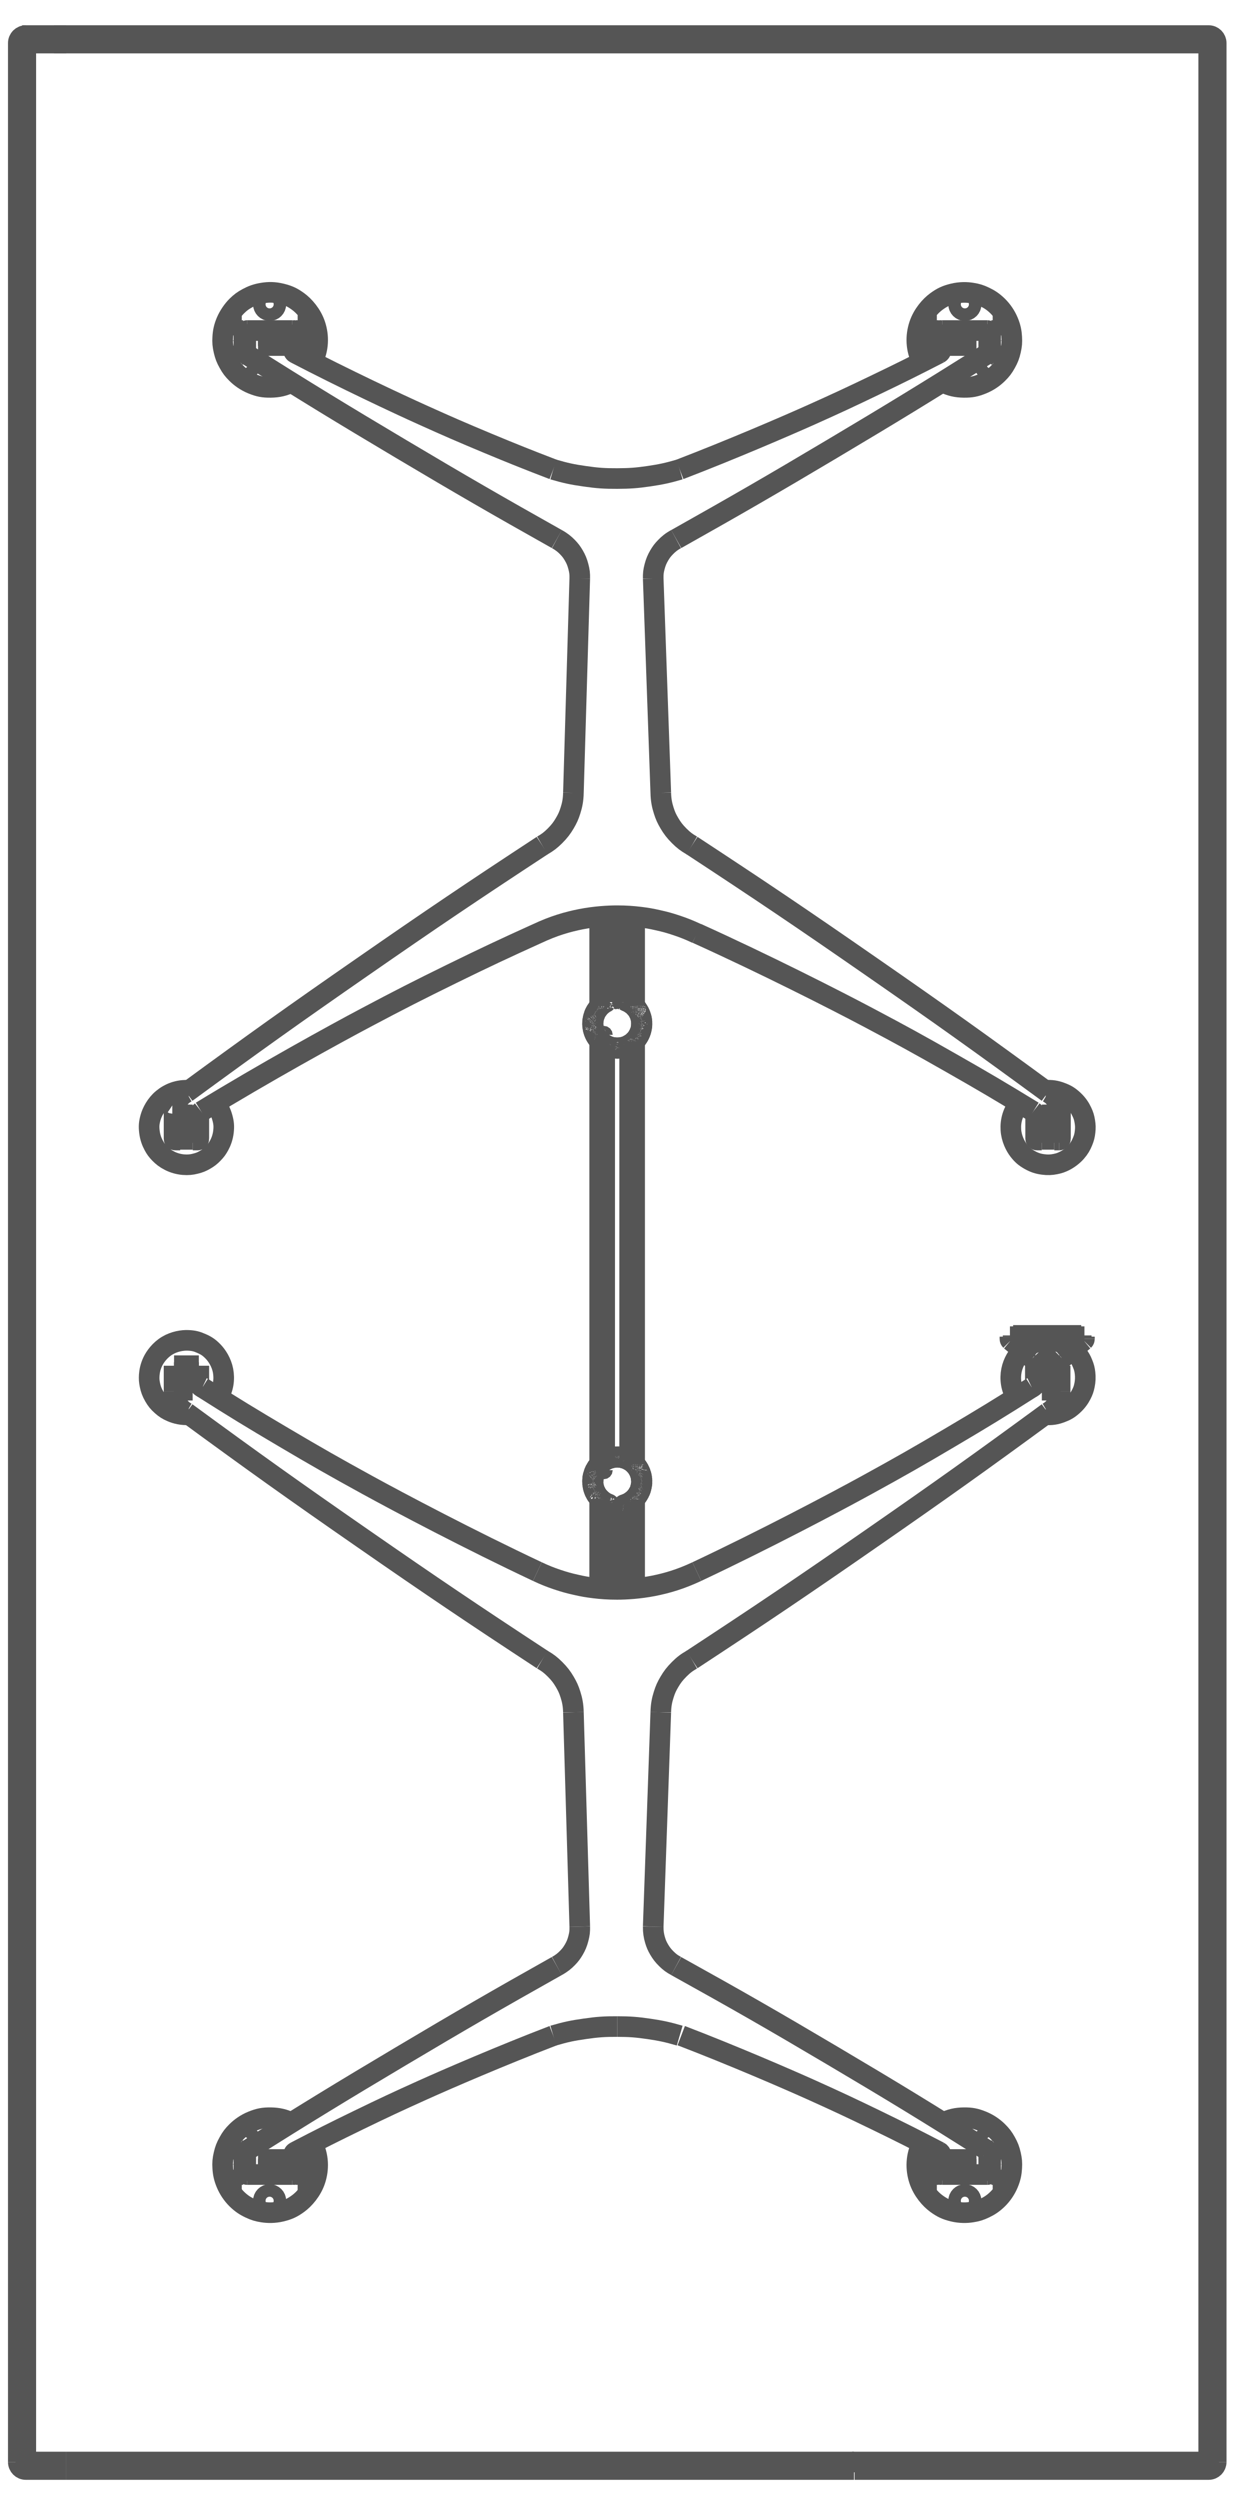 <?xml version="1.0" encoding="UTF-8" standalone="no"?>
<svg width="48px" height="97px" viewBox="0 0 48 97" version="1.1" xmlns="http://www.w3.org/2000/svg" xmlns:xlink="http://www.w3.org/1999/xlink" xmlns:sketch="http://www.bohemiancoding.com/sketch/ns">
    <!-- Generator: Sketch 3.3.3 (12081) - http://www.bohemiancoding.com/sketch -->
    <title>Imported Layers</title>
    <desc>Created with Sketch.</desc>
    <defs></defs>
    <g id="Page-1" stroke="none" stroke-width="1" fill="none" fill-rule="evenodd" sketch:type="MSPage">
        <g id="Imported-Layers" sketch:type="MSLayerGroup" transform="translate(24.21, 48.5) rotate(-90) translate(-24.21, -48.5) translate(-23.29, 25)" stroke="#555555" stroke-width="0.8">
            <path d="M43.265,39.415 L43.265,40.435 C43.265,40.463 43.273,40.482 43.294,40.503 M43.265,39.415 C43.265,39.386 43.273,39.367 43.294,39.347 M43.989,41.342 C44.009,41.362 44.028,41.37 44.057,41.37 M43.265,39.465 L43.265,39.415 M44.187,39.991 L44.187,41.246 M43.989,41.342 L43.294,40.503 M44.138,38.479 L44.057,38.479 M43.989,38.507 L43.294,39.347 M43.989,38.507 C44.009,38.487 44.028,38.479 44.057,38.479 M44.187,38.602 L44.187,39.991 M44.138,41.37 L44.138,38.479 M94.329,0 L0.475,0 M94.62,0.291 L0.184,0.291 M21.249,24.637 L29.566,24.931 M21.249,21.787 L29.566,21.54 M94.62,46.192 L0.184,46.192 M94.329,46.483 L0.475,46.483 M59.786,26.329 C58.597,28.959 57.209,31.689 56.533,32.964 C55.858,34.24 55.469,34.949 54.754,36.202 C54.04,37.457 53.629,38.153 52.875,39.384 M59.786,20.153 C59.191,18.839 58.847,18.107 58.212,16.811 C57.576,15.515 57.209,14.794 56.533,13.519 C55.858,12.243 54.381,9.561 52.875,7.098 M63.195,20.334 C61.393,17.588 60.365,16.063 58.492,13.365 C56.621,10.668 55.553,9.17 53.612,6.521 M82.226,8.896 C80.773,11.204 79.976,12.508 78.581,14.852 C77.186,17.196 76.422,18.518 75.085,20.896 M82.226,37.531 C80.773,35.222 79.976,33.918 78.581,31.575 C77.186,29.231 76.422,27.908 75.085,25.531 M82.293,10.755 C81.303,12.657 80.338,14.715 79.898,15.693 C79.457,16.67 79.218,17.221 78.805,18.21 C78.393,19.2 78.17,19.757 77.786,20.758 M41.192,6.521 C39.251,9.17 38.183,10.668 36.312,13.365 C34.439,16.063 33.411,17.588 31.609,20.334 M42.166,7.142 C41.389,8.366 40.966,9.059 40.229,10.307 C39.491,11.555 39.09,12.26 38.392,13.53 C37.694,14.801 36.258,17.519 35.023,20.143 M12.511,10.755 C13.006,11.705 13.275,12.242 13.744,13.207 C14.212,14.171 14.466,14.715 14.907,15.693 C15.347,16.67 16.25,18.757 17.018,20.758 M12.511,35.728 C13.006,34.776 13.275,34.241 13.744,33.276 C14.212,32.311 14.466,31.768 14.907,30.79 C15.347,29.812 16.25,27.726 17.018,25.724 M12.578,8.896 C14.031,11.204 14.828,12.508 16.223,14.852 C17.618,17.196 18.382,18.518 19.719,20.896 M57.605,22.933 C58.721,22.901 59.346,22.886 60.462,22.865 M59.781,26.328 C59.918,26.035 59.995,25.842 60.091,25.558 C60.186,25.275 60.237,25.088 60.296,24.82 C60.357,24.552 60.383,24.4 60.417,24.128 C60.45,23.855 60.471,23.585 60.471,23.236 C60.471,22.886 60.441,22.377 60.337,21.838 C60.231,21.301 60.077,20.773 59.781,20.143 M57.599,23.549 C58.717,23.58 59.343,23.596 60.462,23.617 M60.439,23.916 L56.972,23.916 M60.455,23.722 L57.118,23.722 M60.456,22.754 L57.115,22.754 M60.44,22.56 L56.965,22.56 M53.612,39.95 C55.553,37.301 56.621,35.803 58.492,33.105 C60.365,30.407 61.393,28.882 63.195,26.137 M77.786,25.666 C78.558,27.677 79.463,29.775 79.903,30.758 C80.343,31.74 80.598,32.288 81.065,33.259 C81.531,34.23 81.8,34.77 82.293,35.728 M42.027,40.427 C41.832,40.427 41.715,40.396 41.546,40.3 C41.378,40.203 41.29,40.117 41.192,39.95 M55.448,23.722 L39.353,23.722 M55.602,22.56 L39.191,22.56 M55.453,22.754 L39.338,22.754 M55.448,23.722 L39.734,23.722 M55.596,23.916 L39.191,23.916 M41.11,39.85 C41.091,40.088 41.122,40.26 41.194,40.457 C41.267,40.654 41.331,40.762 41.47,40.918 C41.61,41.075 41.762,41.179 41.896,41.247 C42.03,41.315 42.112,41.344 42.26,41.374 C42.407,41.405 42.571,41.411 42.721,41.394 C42.87,41.377 42.954,41.355 43.093,41.298 C43.233,41.242 43.308,41.199 43.429,41.108 C43.548,41.017 43.694,40.862 43.788,40.708 C43.881,40.554 43.927,40.426 43.961,40.281 C43.994,40.134 44.003,40.047 43.996,39.897 C43.99,39.747 43.958,39.565 43.873,39.373 C43.788,39.181 43.717,39.078 43.568,38.931 C43.419,38.783 43.149,38.601 42.828,38.539 C42.506,38.476 42.139,38.513 41.788,38.731" id="Stroke-1" sketch:type="MSShapeGroup"></path>
            <path d="M42.166,39.328 C41.389,38.105 40.966,37.412 40.229,36.164 C39.491,34.916 39.09,34.211 38.392,32.94 C37.694,31.67 36.258,28.951 35.023,26.328 M41.11,6.633 C41.09,6.364 41.152,6.119 41.224,5.953 C41.295,5.788 41.351,5.698 41.471,5.563 C41.591,5.429 41.673,5.362 41.829,5.272 C41.985,5.182 42.114,5.138 42.261,5.108 C42.408,5.078 42.496,5.072 42.646,5.081 C42.796,5.091 42.977,5.127 43.166,5.216 C43.357,5.306 43.62,5.497 43.789,5.778 C43.958,6.057 44.005,6.38 43.995,6.589 C43.986,6.8 43.957,6.921 43.871,7.113 C43.786,7.306 43.715,7.408 43.565,7.555 C43.415,7.703 43.144,7.883 42.823,7.944 C42.501,8.005 42.133,7.969 41.783,7.749 M41.192,6.521 C41.29,6.353 41.378,6.268 41.546,6.171 C41.715,6.075 41.832,6.044 42.027,6.044 M41.192,6.521 C41.29,6.353 41.378,6.268 41.546,6.171 C41.715,6.075 41.832,6.044 42.027,6.044 M94.329,44.622 L94.329,46.192 M94.62,44.622 L94.62,46.192 C94.62,46.352 94.49,46.483 94.329,46.483 M83.172,35.384 C83.172,35.396 83.162,35.4 83.152,35.406 C83.142,35.411 83.112,35.421 83.086,35.427 C83.059,35.432 82.878,35.453 82.751,35.452 C82.625,35.45 82.446,35.418 82.43,35.411 C82.413,35.405 82.391,35.392 82.4,35.377 M83.19,35.382 L83.409,34.967 M82.423,35.806 L83.127,35.806 M83.175,35.417 L83.175,35.725 M82.442,35.733 C82.404,35.733 82.377,35.718 82.358,35.686 M82.358,35.686 L82.159,35.408 M82.407,35.432 L82.407,35.716 M94.62,1.384 L94.62,44.765 M83.245,35.733 L82.442,35.733 M82.423,35.806 C82.363,35.806 82.32,35.78 82.293,35.728 M84.192,36.488 C84.326,36.488 84.434,36.597 84.434,36.731 C84.434,36.865 84.326,36.973 84.192,36.973 C84.058,36.973 83.95,36.865 83.95,36.731 C83.95,36.597 84.058,36.488 84.192,36.488 M84.192,36.585 C84.272,36.585 84.337,36.651 84.337,36.731 C84.337,36.811 84.272,36.876 84.192,36.876 C84.112,36.876 84.046,36.811 84.046,36.731 C84.046,36.651 84.112,36.585 84.192,36.585 M82.404,35.397 L82.174,34.982 M82.785,35.28 C82.843,35.28 82.914,35.294 82.935,35.301 C82.956,35.308 82.979,35.314 82.979,35.336 C82.979,35.358 82.95,35.366 82.926,35.373 C82.902,35.381 82.841,35.391 82.785,35.391 C82.73,35.391 82.657,35.379 82.636,35.371 C82.615,35.364 82.591,35.358 82.591,35.336 C82.591,35.314 82.615,35.308 82.636,35.301 C82.657,35.294 82.727,35.28 82.785,35.28 M83.409,35.643 L83.409,35 M83.175,35.806 L83.175,35.733 M94.329,1.384 L94.329,44.765 M83.175,35.733 L82.405,35.733 M83.127,35.806 C83.154,35.806 83.175,35.828 83.175,35.854 M82.405,35.806 L83.175,35.806 M82.405,35.733 L82.405,35.806 M83.245,35.733 L83.409,35.733 M82.362,37.776 C82.382,37.743 82.408,37.728 82.445,37.728 M81.861,37.486 C81.727,37.486 81.619,37.595 81.619,37.728 C81.619,37.862 81.727,37.971 81.861,37.971 C81.994,37.971 82.103,37.862 82.103,37.728 C82.103,37.595 81.994,37.486 81.861,37.486 M82.349,37.656 L83.127,37.656 M83.175,37.607 C83.175,37.634 83.154,37.656 83.127,37.656 M82.349,37.656 C82.294,37.656 82.255,37.634 82.226,37.586 M81.971,35.072 C82.464,34.818 82.967,34.822 83.386,34.959 C83.804,35.096 84.131,35.392 84.298,35.62 C84.465,35.848 84.536,36.002 84.604,36.276 C84.67,36.551 84.664,36.799 84.632,37 C84.6,37.2 84.566,37.312 84.479,37.495 C84.393,37.678 84.294,37.832 84.124,38.005 C83.953,38.178 83.747,38.316 83.523,38.41 C83.3,38.504 83.12,38.538 82.918,38.549 C82.716,38.561 82.598,38.551 82.401,38.506 C82.203,38.461 82.094,38.418 81.917,38.32 C81.739,38.221 81.646,38.15 81.503,38.006 C81.361,37.862 81.212,37.664 81.105,37.402 C80.999,37.14 80.967,36.973 80.97,36.691 C80.974,36.408 81.02,36.177 81.164,35.888 M83.245,37.728 L83.424,37.728" id="Stroke-2" sketch:type="MSShapeGroup"></path>
            <path d="M82.592,35.18 L82.592,38.127 M82.979,35.18 L82.979,38.126" id="Stroke-3" stroke-dasharray="2" sketch:type="MSShapeGroup"></path>
            <path d="M82.404,38.065 L82.174,38.438 M81.861,37.584 C81.781,37.584 81.716,37.648 81.716,37.728 C81.716,37.809 81.781,37.873 81.861,37.873 C81.941,37.873 82.006,37.809 82.006,37.728 C82.006,37.648 81.941,37.584 81.861,37.584 M82.174,38.438 L82.174,38.11 M82.407,38.049 L82.407,37.787 M82.785,38.18 C82.843,38.18 82.914,38.168 82.935,38.16 C82.956,38.153 82.979,38.148 82.979,38.126 C82.979,38.103 82.95,38.095 82.926,38.087 C82.902,38.08 82.841,38.07 82.785,38.07 C82.73,38.07 82.657,38.083 82.636,38.09 C82.615,38.097 82.591,38.103 82.591,38.126 C82.591,38.148 82.615,38.153 82.636,38.16 C82.657,38.168 82.727,38.18 82.785,38.18 M83.172,38.077 C83.172,38.066 83.162,38.061 83.152,38.056 C83.142,38.05 83.112,38.04 83.086,38.035 C83.059,38.029 82.878,38.008 82.751,38.01 C82.625,38.012 82.446,38.044 82.43,38.05 C82.413,38.056 82.391,38.069 82.4,38.085 M83.175,38.055 L83.175,37.759 M83.409,38.351 L83.409,37.81 M83.245,37.728 L82.445,37.728 M82.362,37.776 L82.158,38.029 M83.19,38.079 L83.409,38.454 M83.175,37.607 L83.175,35.852 M73.556,21.787 C73.737,21.791 73.841,21.779 74.016,21.733 C74.191,21.688 74.307,21.638 74.445,21.558 C74.582,21.477 74.656,21.422 74.77,21.312 C74.885,21.2 74.988,21.076 75.083,20.898 M75.083,25.526 C74.988,25.348 74.885,25.224 74.77,25.114 C74.656,25.003 74.582,24.948 74.445,24.867 C74.307,24.787 74.191,24.737 74.016,24.691 C73.841,24.645 73.737,24.634 73.556,24.637 M73.556,24.637 L65.238,24.931 M73.556,21.787 L65.238,21.54 M63.195,20.334 C63.316,20.543 63.4,20.653 63.57,20.825 C63.741,20.996 63.875,21.097 64.058,21.205 C64.241,21.312 64.352,21.363 64.555,21.427 C64.757,21.492 64.967,21.535 65.238,21.54 M65.238,24.931 C64.967,24.936 64.757,24.979 64.555,25.044 C64.352,25.108 64.241,25.158 64.058,25.266 C63.875,25.374 63.741,25.475 63.57,25.646 C63.4,25.817 63.316,25.928 63.195,26.137 M77.785,20.759 C77.647,21.23 77.588,21.502 77.52,21.988 C77.45,22.473 77.431,22.75 77.433,23.241 C77.435,23.721 77.454,23.991 77.523,24.466 C77.593,24.941 77.65,25.205 77.785,25.665 M57.619,23.55 L57.619,23.722 M57.647,23.483 C57.647,23.456 57.625,23.434 57.599,23.434 M57.619,23.469 C57.619,23.455 57.608,23.445 57.594,23.445 M57.643,23.435 L57.643,23.047 M57.619,23.761 C57.619,23.787 57.597,23.809 57.57,23.809 M57.619,23.722 L57.619,23.761 M57.594,23.038 L57.551,23.038 M57.594,23.038 C57.608,23.038 57.619,23.027 57.619,23.014 M57.619,22.754 L57.619,22.932 M57.551,22.982 C57.551,22.955 57.572,22.934 57.599,22.933 M57.619,23.014 L57.619,22.932 M57.599,22.933 L57.605,22.933 M57.647,22.982 L57.647,22.999 C57.647,23.026 57.625,23.047 57.599,23.047 M57.647,22.982 C57.647,22.955 57.667,22.934 57.693,22.933 M57.551,23.501 C57.551,23.527 57.572,23.548 57.599,23.549 M57.551,23.501 L57.551,22.999 M52.059,40.445 L52.059,39.472 M52.713,40.2 L52.743,40.2 M51.768,40.391 L51.768,40.2 M51.768,40.2 L52.713,40.2 M52.743,39.717 L52.713,39.717 M42.745,40.445 L42.745,39.472 M42.358,40.447 L42.358,39.47 M42.091,40.2 L42.091,39.717 M42.061,40.2 L42.061,39.717 M43.011,40.2 L43.265,40.2 M43.011,39.717 L43.265,39.717 M43.011,40.427 L43.011,39.465 M57.619,22.715 C57.619,22.688 57.597,22.666 57.57,22.666" id="Stroke-4" sketch:type="MSShapeGroup"></path>
            <path d="M57.551,22.982 L57.551,22.999 M57.647,23.501 L57.647,23.483 M57.647,23.501 C57.647,23.527 57.667,23.548 57.693,23.549 M51.793,40.2 L51.793,39.717 M57.619,22.715 L57.619,22.754 M57.619,23.469 L57.619,23.55 M44.138,41.246 L44.187,41.246 M44.057,41.37 L44.138,41.37 M52.713,39.717 L51.768,39.717 M52.743,40.2 L52.743,39.717 M52.875,39.384 C52.824,39.45 52.768,39.477 52.685,39.477 M51.768,39.526 C51.768,39.499 51.79,39.477 51.817,39.477 M42.091,39.717 L43.036,39.717 M43.036,40.2 L42.091,40.2 M43.011,40.427 L42.027,40.427 M42.061,39.717 L42.091,39.717 M42.091,40.2 L42.061,40.2 M51.793,39.717 L51.768,39.717 M53.612,39.962 C53.514,40.129 53.427,40.215 53.258,40.312 C53.089,40.408 52.972,40.439 52.778,40.439 M51.817,39.477 L52.685,39.477 M42.383,39.465 C42.283,39.465 42.209,39.42 42.166,39.328 M43.011,39.465 L42.383,39.465 M52.446,40.447 L52.446,39.47 M51.768,40.391 C51.768,40.417 51.79,40.439 51.817,40.439 L52.778,40.439 M52.713,40.2 L52.713,39.717 M51.768,39.713 L51.768,39.526 M55.613,22.556 C55.613,22.551 55.617,22.547 55.623,22.547 M55.612,23.898 L55.613,23.926 M55.576,23.887 C55.57,23.887 55.567,23.883 55.567,23.877 M55.725,24.02 C55.721,24.021 55.715,24.018 55.714,24.013 M55.753,24.017 L55.725,24.02 M55.528,23.799 C55.528,23.793 55.525,23.789 55.519,23.788 M55.457,23.688 C55.458,23.683 55.456,23.678 55.451,23.677 M55.519,23.788 L55.493,23.783 M55.533,23.837 C55.527,23.836 55.524,23.831 55.524,23.826 M55.603,23.889 L55.576,23.887 M55.568,23.85 C55.569,23.845 55.565,23.841 55.559,23.84 M55.485,22.711 C55.484,22.706 55.487,22.7 55.493,22.699 M55.603,22.594 L55.576,22.594 M55.528,23.799 L55.524,23.826 M55.49,23.744 L55.485,23.772 M55.353,23.117 C55.356,23.114 55.357,23.108 55.354,23.104 M55.612,22.593 L55.613,22.556 M55.484,22.749 C55.488,22.747 55.491,22.743 55.49,22.737 M55.559,22.643 C55.565,22.642 55.569,22.637 55.568,22.633 M55.559,22.643 L55.533,22.645 M55.524,22.656 C55.524,22.651 55.527,22.646 55.533,22.645 M55.49,22.737 L55.485,22.711 M55.568,23.85 L55.567,23.877 M55.711,22.497 L55.714,22.47 M55.651,22.547 C55.655,22.547 55.66,22.543 55.66,22.539 M55.568,22.633 L55.567,22.605 M55.347,23.313 L55.33,23.334 M55.331,23.348 C55.327,23.345 55.326,23.339 55.33,23.334 M55.383,23.506 L55.37,23.531 M55.66,23.944 C55.66,23.938 55.655,23.935 55.651,23.935 M55.493,23.783 C55.487,23.782 55.484,23.777 55.485,23.772 M55.559,23.84 L55.533,23.837 M55.753,22.466 L55.725,22.461 M55.714,22.47 C55.715,22.464 55.721,22.461 55.725,22.461 M55.66,22.539 L55.662,22.512 M55.7,22.505 C55.705,22.505 55.71,22.501 55.711,22.497 M55.711,23.986 C55.71,23.98 55.705,23.977 55.7,23.978" id="Stroke-5" sketch:type="MSShapeGroup"></path>
            <path d="M55.651,22.547 L55.623,22.547 M55.519,22.695 L55.493,22.699 M55.623,23.936 C55.617,23.936 55.613,23.931 55.613,23.926 M55.7,23.978 L55.672,23.98 M55.428,22.853 L55.419,22.827 M55.428,23.629 C55.43,23.624 55.427,23.619 55.423,23.618 M55.428,23.629 L55.419,23.655 M55.403,22.913 L55.392,22.889 M55.383,22.976 L55.37,22.952 M55.7,22.505 L55.672,22.502 M55.662,22.512 C55.663,22.506 55.668,22.502 55.672,22.502 M55.612,22.583 L55.613,22.556 M55.711,23.986 L55.714,24.013 M55.374,23.544 C55.369,23.542 55.367,23.536 55.37,23.531 M55.37,22.952 C55.367,22.947 55.369,22.941 55.374,22.939 M55.346,23.301 L55.326,23.281 M55.457,22.794 L55.45,22.768 M55.457,23.688 L55.45,23.714 M55.457,23.726 C55.452,23.725 55.449,23.72 55.45,23.714 M55.451,23.677 L55.425,23.668 M55.419,22.827 C55.417,22.822 55.42,22.817 55.425,22.815 M55.423,22.865 C55.427,22.863 55.43,22.858 55.428,22.853 M55.651,23.935 L55.623,23.936 M55.612,23.898 C55.612,23.894 55.609,23.889 55.603,23.889 M55.398,22.926 L55.374,22.939 M55.341,23.414 C55.336,23.412 55.335,23.405 55.339,23.401 M55.353,23.365 L55.331,23.348 M55.611,22.593 L55.576,22.594 M55.603,22.594 C55.609,22.594 55.612,22.589 55.612,22.583 M55.528,22.684 L55.524,22.656 M55.353,23.117 L55.331,23.134 M55.33,23.147 C55.326,23.144 55.327,23.137 55.331,23.134 M55.344,23.235 L55.325,23.215 M55.484,22.749 L55.457,22.756 M55.403,23.568 C55.405,23.564 55.403,23.558 55.398,23.557 M55.403,23.568 L55.392,23.594 M55.397,23.607 C55.393,23.605 55.39,23.599 55.392,23.594 M55.344,23.248 L55.325,23.268 M55.364,23.43 L55.341,23.414 M55.425,23.668 C55.42,23.666 55.417,23.66 55.419,23.655 M55.392,22.889 C55.39,22.883 55.393,22.878 55.397,22.876 M55.66,23.944 L55.662,23.971 M55.672,23.98 C55.668,23.98 55.663,23.977 55.662,23.971 M55.364,23.053 L55.341,23.068 M55.339,23.082 C55.335,23.077 55.336,23.071 55.341,23.068 M55.326,23.281 C55.322,23.278 55.322,23.271 55.325,23.268 M55.354,23.379 C55.357,23.374 55.356,23.369 55.353,23.365 M55.49,23.744 C55.491,23.74 55.488,23.734 55.484,23.733 M55.451,22.806 L55.425,22.815 M55.346,23.182 C55.35,23.178 55.35,23.173 55.347,23.169 M55.346,23.182 L55.326,23.201 M55.519,22.695 C55.525,22.694 55.528,22.689 55.528,22.684 M55.45,22.768 C55.449,22.763 55.452,22.758 55.457,22.756 M57.424,23.435 L57.424,23.047 M57.076,23.744 L57.082,23.772 M55.423,22.865 L55.397,22.876 M55.347,23.169 L55.33,23.147 M55.484,23.733 L55.457,23.726 M55.398,22.926 C55.403,22.923 55.405,22.919 55.403,22.913 M55.355,23.48 C55.351,23.477 55.349,23.471 55.352,23.466 M55.398,23.557 L55.374,23.544 M55.383,23.506 C55.384,23.502 55.383,23.496 55.379,23.494 M55.423,23.618 L55.397,23.607 M55.366,23.039 L55.352,23.016" id="Stroke-6" sketch:type="MSShapeGroup"></path>
            <path d="M55.379,22.989 C55.383,22.986 55.384,22.981 55.383,22.976 M55.379,22.989 L55.355,23.003 M55.352,23.016 C55.349,23.012 55.351,23.005 55.355,23.003 M55.354,23.104 L55.339,23.082 M55.364,23.053 C55.367,23.049 55.369,23.044 55.366,23.039 M55.354,23.379 L55.339,23.401 M57.117,23.677 C57.111,23.678 57.108,23.683 57.11,23.688 M55.347,23.313 C55.35,23.31 55.35,23.303 55.346,23.301 M55.567,22.605 C55.567,22.6 55.57,22.595 55.576,22.594 M57.145,23.618 C57.14,23.619 57.138,23.624 57.139,23.629 M56.908,23.944 L56.905,23.971 M57.599,23.434 L57.503,23.435 M57.551,23.484 C57.551,23.456 57.53,23.435 57.503,23.435 M57.047,23.788 C57.043,23.789 57.039,23.793 57.04,23.799 M57.047,23.788 L57.075,23.783 M57.082,23.772 C57.083,23.777 57.08,23.782 57.075,23.783 M56.905,23.971 C56.904,23.977 56.9,23.98 56.894,23.98 M56.955,23.898 L56.954,23.926 M56.917,23.935 C56.912,23.935 56.908,23.938 56.908,23.944 M55.379,23.494 L55.355,23.48" id="Stroke-7" sketch:type="MSShapeGroup"></path>
            <path d="M55.366,23.443 C55.369,23.438 55.367,23.434 55.364,23.43 M55.366,23.443 L55.352,23.466 M55.451,22.806 C55.456,22.804 55.458,22.799 55.457,22.794 M57.04,22.684 C57.039,22.689 57.043,22.694 57.047,22.695 M55.325,23.215 C55.322,23.21 55.322,23.205 55.326,23.201 M55.344,23.248 C55.348,23.244 55.348,23.239 55.344,23.235 M56.964,22.594 L56.992,22.594 M56.999,22.633 C56.999,22.637 57.003,22.642 57.007,22.643 M56.999,22.633 L57.001,22.605 M57.594,23.445 L57.532,23.445 M57.139,23.629 L57.148,23.655 M57.117,23.677 L57.142,23.668 M57.001,23.877 C57.001,23.883 56.996,23.887 56.992,23.887 M57.04,23.799 L57.043,23.826 M57.007,23.84 C57.003,23.841 56.999,23.845 56.999,23.85 M57.007,23.84 L57.035,23.837 M57.043,23.826 C57.044,23.831 57.04,23.836 57.035,23.837 M57.236,23.134 C57.24,23.137 57.24,23.144 57.238,23.147 M57.148,23.655 C57.149,23.66 57.148,23.666 57.142,23.668 M57.164,23.568 L57.175,23.594 M57.084,22.749 L57.11,22.756 M57.175,23.594 C57.177,23.599 57.175,23.605 57.169,23.607 M57.007,22.643 L57.035,22.645 M57.04,22.684 L57.043,22.656 M57.11,23.688 L57.117,23.714 M57.241,23.268 C57.245,23.271 57.245,23.278 57.241,23.281 M56.908,22.539 L56.905,22.512 M56.894,22.502 C56.9,22.502 56.904,22.506 56.905,22.512 M57.145,23.618 L57.169,23.607 M57.551,22.999 C57.551,23.026 57.53,23.047 57.503,23.047 M57.599,23.047 L57.503,23.047 M56.954,23.926 C56.954,23.931 56.95,23.936 56.944,23.936 M57.035,22.645 C57.04,22.646 57.044,22.651 57.043,22.656 M57.117,22.806 L57.142,22.815 M57.11,22.794 C57.108,22.799 57.111,22.804 57.117,22.806 M57.198,23.531 C57.199,23.536 57.198,23.542 57.193,23.544 M57.076,22.737 L57.082,22.711 M57.075,22.699 C57.08,22.7 57.083,22.706 57.082,22.711 M56.917,22.547 L56.944,22.547 M57.241,23.201 C57.245,23.205 57.245,23.21 57.241,23.215 M56.917,23.935 L56.944,23.936 M56.999,23.85 L57.001,23.877 M56.964,23.889 C56.959,23.889 56.955,23.894 56.955,23.898 M57.084,23.733 C57.079,23.734 57.076,23.74 57.076,23.744 M57.084,23.733 L57.11,23.726 M57.117,23.714 C57.118,23.72 57.116,23.725 57.11,23.726 M56.453,24.165 L56.476,24.18 M56.49,24.177 C56.487,24.182 56.481,24.183 56.476,24.18 M56.804,24.024 L56.798,24.05 M56.955,22.583 C56.955,22.589 56.959,22.594 56.964,22.594 M56.955,22.583 L56.954,22.556 M56.944,22.547 C56.95,22.547 56.954,22.551 56.954,22.556 M56.908,22.539 C56.908,22.543 56.912,22.547 56.917,22.547 M57.11,22.794 L57.117,22.768 M57.169,23.557 C57.164,23.558 57.162,23.564 57.164,23.568 M57.169,23.557 L57.193,23.544 M57.076,22.737 C57.076,22.743 57.079,22.747 57.084,22.749 M57.11,22.756 C57.116,22.758 57.118,22.763 57.117,22.768 M57.047,22.695 L57.075,22.699 M56.992,22.594 C56.996,22.595 57.001,22.6 57.001,22.605 M57.238,23.334 C57.24,23.339 57.24,23.345 57.236,23.348 M56.667,22.363 C56.672,22.361 56.678,22.363 56.68,22.368 M56.58,24.132 L56.605,24.144" id="Stroke-8" sketch:type="MSShapeGroup"></path>
            <path d="M56.964,23.889 L56.992,23.887 M56.441,24.168 L56.424,24.19 M56.68,24.114 C56.678,24.119 56.672,24.121 56.667,24.12 M56.31,22.302 L56.29,22.283 M56.277,22.283 C56.28,22.279 56.287,22.279 56.29,22.283 M56.192,22.307 L56.21,22.286 M56.867,22.505 L56.894,22.502 M56.759,24.051 L56.786,24.058 M56.701,24.082 L56.728,24.091 M56.759,24.051 C56.754,24.05 56.749,24.053 56.748,24.058 M56.389,24.175 L56.41,24.192 M56.29,24.2 C56.287,24.203 56.28,24.203 56.277,24.2 M56.517,24.152 C56.512,24.149 56.507,24.15 56.504,24.154 M56.517,24.152 L56.542,24.164 M56.31,24.181 L56.29,24.2 M56.739,24.084 C56.738,24.09 56.733,24.092 56.728,24.091 M56.504,24.154 L56.49,24.177 M56.453,24.165 C56.449,24.162 56.443,24.163 56.441,24.168 M56.257,24.181 L56.277,24.2 M56.257,24.181 C56.254,24.176 56.248,24.176 56.245,24.18 M56.748,24.058 L56.739,24.084 M56.701,24.082 C56.697,24.081 56.691,24.083 56.689,24.089 M56.504,22.327 L56.49,22.305 M56.618,24.14 C56.615,24.144 56.61,24.146 56.605,24.144 M56.798,24.05 C56.796,24.056 56.791,24.059 56.786,24.058 M56.867,23.978 L56.894,23.98 M56.389,24.175 C56.384,24.172 56.379,24.173 56.376,24.176 M56.013,22.322 C56.015,22.317 56.021,22.316 56.026,22.318 M56.245,22.303 C56.248,22.306 56.254,22.306 56.257,22.302 M56.179,22.307 L56.157,22.291 M56.114,22.317 C56.119,22.32 56.124,22.319 56.127,22.315 M56.568,24.137 L56.554,24.161 M56.58,24.132 C56.575,24.131 56.57,24.132 56.568,24.137 M56.857,23.986 L56.852,24.013 M56.814,24.017 C56.81,24.016 56.805,24.019 56.804,24.024 M56.814,24.017 L56.841,24.02 M56.852,24.013 C56.851,24.018 56.847,24.021 56.841,24.02 M56.867,23.978 C56.862,23.977 56.858,23.98 56.857,23.986 M55.799,22.715 C55.799,22.688 55.821,22.666 55.848,22.666 M56.689,22.394 C56.691,22.399 56.697,22.401 56.701,22.399 M56.689,22.394 L56.68,22.368 M56.748,22.424 L56.739,22.399 M56.642,22.373 L56.667,22.363 M56.323,24.18 L56.344,24.198 M56.358,24.197 C56.354,24.201 56.348,24.202 56.344,24.198 M56.441,22.315 C56.443,22.319 56.449,22.32 56.453,22.317 M56.441,22.315 L56.424,22.293 M56.642,24.11 C56.637,24.108 56.632,24.111 56.629,24.115 M56.642,24.11 L56.667,24.12 M56.344,22.285 C56.348,22.281 56.354,22.282 56.358,22.286 M56.31,22.302 C56.314,22.306 56.319,22.306 56.323,22.303 M55.877,24.089 C55.876,24.083 55.871,24.081 55.866,24.082 M55.877,24.089 L55.887,24.114 M55.9,24.12 C55.895,24.121 55.889,24.119 55.887,24.114 M55.938,24.115 C55.936,24.111 55.93,24.108 55.926,24.11 M56.814,22.466 L56.841,22.461 M56.857,22.497 C56.858,22.501 56.862,22.505 56.867,22.505 M56.748,22.424 C56.749,22.43 56.754,22.432 56.759,22.43 M55.877,22.394 L55.887,22.368 M55.866,22.399 L55.84,22.392 M55.827,22.399 C55.829,22.393 55.835,22.39 55.84,22.392 M55.764,22.459 L55.77,22.432 M55.808,22.43 C55.814,22.432 55.818,22.43 55.82,22.424 M56.554,24.161 C56.552,24.165 56.546,24.167 56.542,24.164" id="Stroke-9" sketch:type="MSShapeGroup"></path>
            <path d="M56.629,24.115 L56.618,24.14 M56.568,22.346 C56.57,22.35 56.575,22.352 56.58,22.349 M56.542,22.318 C56.546,22.316 56.552,22.317 56.554,22.322 M56.453,22.317 L56.476,22.302 M56.504,22.327 C56.507,22.332 56.512,22.334 56.517,22.331 M55.987,22.349 L55.962,22.338 M55.82,22.424 L55.827,22.399 M56.689,24.089 L56.68,24.114 M56.376,22.307 L56.358,22.286 M56.05,22.331 C56.054,22.334 56.06,22.332 56.062,22.327 M56.05,22.331 L56.026,22.318 M56.389,22.307 L56.41,22.291 M56.41,22.291 C56.415,22.287 56.42,22.289 56.424,22.293 M56.114,22.317 L56.091,22.302 M56.078,22.305 C56.081,22.301 56.086,22.299 56.091,22.302 M56,22.346 L56.013,22.322 M56.857,22.497 L56.852,22.47 M56.786,22.425 C56.791,22.424 56.796,22.427 56.798,22.432 M56.701,22.399 L56.728,22.392 M55.949,22.343 C55.952,22.338 55.958,22.336 55.962,22.338 M55.866,22.399 C55.871,22.401 55.876,22.399 55.877,22.394 M56.376,24.176 L56.358,24.197 M56.323,24.18 C56.319,24.176 56.314,24.176 56.31,24.181 M56.605,22.338 C56.61,22.336 56.615,22.338 56.618,22.343 M56.517,22.331 L56.542,22.318 M55.77,22.432 C55.771,22.427 55.776,22.424 55.782,22.425 M56.568,22.346 L56.554,22.322 M56.05,24.152 L56.026,24.164 M56.424,24.19 C56.42,24.193 56.415,24.194 56.41,24.192 M56.257,22.302 L56.277,22.283 M56.476,22.302 C56.481,22.299 56.487,22.301 56.49,22.305 M56.323,22.303 L56.344,22.285 M56.376,22.307 C56.379,22.31 56.384,22.31 56.389,22.307 M56.192,24.176 C56.189,24.173 56.183,24.172 56.179,24.175 M56.192,24.176 L56.21,24.197 M56.091,24.18 C56.086,24.183 56.081,24.182 56.078,24.177 M55.938,24.115 L55.949,24.14 M55.926,22.373 C55.93,22.375 55.936,22.372 55.938,22.368 M56.245,22.303 L56.224,22.285 M56.21,22.286 C56.214,22.282 56.22,22.281 56.224,22.285 M56.127,22.315 L56.143,22.293 M56.179,22.307 C56.183,22.31 56.189,22.31 56.192,22.307 M56.143,22.293 C56.147,22.289 56.153,22.287 56.157,22.291 M56.062,22.327 L56.078,22.305 M55.808,24.051 L55.782,24.058 M55.808,22.43 L55.782,22.425 M56.58,22.349 L56.605,22.338 M56,24.137 C55.997,24.132 55.991,24.131 55.987,24.132 M56.804,22.459 L56.798,22.432 M55.987,22.349 C55.991,22.352 55.997,22.35 56,22.346 M56.114,24.165 L56.091,24.18 M56.062,24.154 C56.06,24.15 56.054,24.149 56.05,24.152 M55.764,24.024 C55.763,24.019 55.758,24.016 55.753,24.017 M55.987,24.132 L55.962,24.144 M56.841,22.461 C56.847,22.461 56.851,22.464 56.852,22.47 M56.759,22.43 L56.786,22.425 M56.127,24.168 C56.124,24.163 56.119,24.162 56.114,24.165 M56.127,24.168 L56.143,24.19 M56.224,24.198 C56.22,24.202 56.214,24.201 56.21,24.197 M55.753,22.466 C55.758,22.467 55.763,22.464 55.764,22.459 M55.764,24.024 L55.77,24.05 M55.82,24.058 C55.818,24.053 55.814,24.05 55.808,24.051 M55.82,24.058 L55.827,24.084 M55.84,24.091 C55.835,24.092 55.829,24.09 55.827,24.084" id="Stroke-10" sketch:type="MSShapeGroup"></path>
            <path d="M55.926,24.11 L55.9,24.12 M56.157,24.192 C56.153,24.194 56.147,24.193 56.143,24.19 M56.804,22.459 C56.805,22.464 56.81,22.467 56.814,22.466 M55.938,22.368 L55.949,22.343 M56.728,22.392 C56.733,22.39 56.738,22.393 56.739,22.399 M56.629,22.368 C56.632,22.372 56.637,22.375 56.642,22.373 M56.629,22.368 L56.618,22.343 M55.962,24.144 C55.958,24.146 55.952,24.144 55.949,24.14" id="Stroke-11" sketch:type="MSShapeGroup"></path>
            <path d="M55.926,22.373 L55.9,22.363 M55.887,22.368 C55.889,22.363 55.895,22.361 55.9,22.363 M56.179,24.175 L56.157,24.192 M55.782,24.058 C55.776,24.059 55.771,24.056 55.77,24.05 M55.866,24.082 L55.84,24.091 M56.062,24.154 L56.078,24.177 M56.245,24.18 L56.224,24.198 M56,24.137 L56.013,24.161 M56.026,24.164 C56.021,24.167 56.015,24.165 56.013,24.161 M53.694,39.85 C53.713,40.096 53.681,40.271 53.603,40.474 C53.527,40.675 53.458,40.784 53.311,40.943 C53.164,41.101 53.005,41.203 52.864,41.268 C52.724,41.334 52.638,41.36 52.486,41.385 C52.333,41.409 52.244,41.412 52.09,41.395 C51.936,41.378 51.849,41.355 51.706,41.296 C51.563,41.238 51.442,41.17 51.303,41.048 C51.162,40.926 51.033,40.749 50.963,40.611 C50.893,40.473 50.864,40.388 50.834,40.237 C50.804,40.085 50.795,39.946 50.821,39.762 C50.845,39.579 50.891,39.427 50.998,39.239 C51.106,39.051 51.191,38.954 51.36,38.821 C51.53,38.688 51.829,38.536 52.165,38.516 C52.501,38.495 52.872,38.585 53.194,38.861 M44.138,38.602 L44.187,38.602 M29.566,21.54 C29.837,21.535 30.047,21.492 30.249,21.427 C30.452,21.363 30.563,21.312 30.746,21.205 C30.93,21.097 31.063,20.996 31.234,20.825 C31.404,20.653 31.488,20.543 31.609,20.334 M31.609,26.137 C31.488,25.928 31.404,25.817 31.234,25.646 C31.063,25.475 30.93,25.374 30.746,25.266 C30.563,25.158 30.452,25.108 30.249,25.044 C30.047,24.979 29.837,24.936 29.566,24.931 M38.58,24.198 C38.584,24.202 38.59,24.201 38.594,24.197 M38.612,24.176 L38.594,24.197 M38.804,24.137 L38.791,24.161 M38.647,24.192 C38.651,24.194 38.658,24.193 38.661,24.19 M38.677,24.168 L38.661,24.19 M39.022,24.058 C39.028,24.059 39.033,24.056 39.034,24.05 M38.804,24.137 C38.807,24.132 38.813,24.131 38.817,24.132 M39.201,23.889 L39.228,23.887 M39.235,23.85 C39.235,23.845 39.239,23.841 39.245,23.84 M39.44,23.053 L39.463,23.068 M39.285,22.695 L39.311,22.699 M39.463,23.414 C39.468,23.412 39.469,23.405 39.466,23.401 M38.985,24.058 C38.986,24.053 38.99,24.05 38.996,24.051 M38.938,24.082 L38.964,24.091 M39.132,23.98 C39.137,23.98 39.142,23.977 39.142,23.971 M39.144,23.944 L39.142,23.971 M39.276,23.799 L39.28,23.826 M39.182,23.936 C39.187,23.936 39.191,23.931 39.191,23.926 M39.154,23.935 L39.182,23.936 M39.144,23.944 C39.144,23.938 39.149,23.935 39.154,23.935 M39.235,23.85 L39.237,23.877 M38.996,22.43 C38.99,22.432 38.986,22.43 38.985,22.424 M39.04,22.459 L39.034,22.432 M39.44,23.053 C39.437,23.049 39.435,23.044 39.438,23.039 M39.45,23.104 L39.466,23.082 M39.276,23.799 C39.276,23.793 39.279,23.789 39.285,23.788 M39.425,22.989 L39.449,23.003 M38.754,24.152 L38.778,24.164 M39.314,23.744 C39.313,23.74 39.316,23.734 39.32,23.733 M38.69,24.165 L38.713,24.18 M38.778,24.164 C38.783,24.167 38.789,24.165 38.791,24.161 M39.376,23.629 L39.385,23.655 M39.376,23.629 C39.374,23.624 39.377,23.619 39.381,23.618 M39.466,23.082 C39.469,23.077 39.468,23.071 39.463,23.068 M38.559,24.18 L38.58,24.198 M39.401,23.568 L39.411,23.594 M38.842,24.144 C38.846,24.146 38.853,24.144 38.855,24.14 M38.866,24.115 L38.855,24.14 M39.43,23.544 C39.435,23.542 39.437,23.536 39.434,23.531 M39.04,24.024 L39.034,24.05 M39.421,23.506 C39.42,23.502 39.421,23.496 39.425,23.494 M39.32,22.749 C39.316,22.747 39.313,22.743 39.314,22.737" id="Stroke-12" sketch:type="MSShapeGroup"></path>
            <path d="M39.347,22.794 L39.354,22.768 M39.319,22.711 C39.32,22.706 39.317,22.7 39.311,22.699 M38.677,22.315 L38.661,22.293 M38.594,22.286 C38.59,22.282 38.584,22.281 38.58,22.285 M39.314,22.737 L39.319,22.711 M39.45,23.379 L39.466,23.401 M39.285,22.695 C39.279,22.694 39.276,22.689 39.276,22.684 M39.438,23.443 L39.452,23.466 M39.438,23.443 C39.435,23.438 39.437,23.434 39.44,23.43 M38.985,24.058 L38.977,24.084 M38.904,24.12 C38.909,24.121 38.915,24.119 38.917,24.114 M38.927,24.089 C38.928,24.083 38.933,24.081 38.938,24.082 M39.093,23.986 C39.094,23.98 39.099,23.977 39.104,23.978 M39.051,24.017 L39.078,24.02 M39.46,23.248 C39.457,23.244 39.457,23.239 39.46,23.235 M39.458,23.301 L39.478,23.281 M39.406,23.557 L39.43,23.544 M39.458,23.182 C39.454,23.178 39.454,23.173 39.457,23.169 M39.192,23.898 L39.191,23.926 M39.192,23.898 C39.192,23.894 39.195,23.889 39.201,23.889 M39.451,23.117 L39.473,23.134 M39.228,23.887 C39.234,23.887 39.237,23.883 39.237,23.877 M39.457,23.169 L39.474,23.147 M39.093,22.497 L39.09,22.47 M39.034,22.432 C39.033,22.427 39.028,22.424 39.022,22.425 M38.996,22.43 L39.022,22.425 M38.199,22.338 C38.194,22.336 38.189,22.338 38.186,22.343 M38.175,22.368 L38.186,22.343 M38.977,22.399 C38.975,22.393 38.969,22.39 38.964,22.392 M39.425,22.989 C39.421,22.986 39.42,22.981 39.421,22.976 M38.927,24.089 L38.917,24.114 M39.449,23.48 C39.453,23.477 39.455,23.471 39.452,23.466 M38.878,24.11 L38.904,24.12 M38.964,24.091 C38.969,24.092 38.975,24.09 38.977,24.084 M39.314,23.744 L39.319,23.772 M38.625,24.175 L38.647,24.192 M38.713,24.18 C38.718,24.183 38.723,24.182 38.726,24.177 M38.742,24.154 L38.726,24.177 M38.742,24.154 C38.744,24.15 38.75,24.149 38.754,24.152 M39.32,23.733 L39.348,23.726 M39.353,23.677 L39.379,23.668 M39.272,23.837 C39.276,23.836 39.281,23.831 39.28,23.826 M39.385,22.827 C39.387,22.822 39.384,22.817 39.379,22.815 M39.353,22.806 L39.379,22.815 M39.353,22.806 C39.348,22.804 39.346,22.799 39.347,22.794 M39.376,22.853 L39.385,22.827 M39.421,23.506 L39.434,23.531 M39.381,23.618 L39.407,23.607 M38.661,22.293 C38.658,22.289 38.651,22.287 38.647,22.291 M38.625,22.307 L38.647,22.291 M38.625,22.307 C38.621,22.31 38.615,22.31 38.612,22.307 M37.85,22.583 L37.85,22.556 M37.85,22.583 C37.849,22.589 37.845,22.594 37.841,22.594 M38.559,22.303 L38.58,22.285 M39.28,22.656 C39.281,22.651 39.276,22.646 39.272,22.645 M39.45,23.379 C39.447,23.374 39.448,23.369 39.451,23.365 M38.677,24.168 C38.681,24.163 38.686,24.162 38.69,24.165 M38.866,24.115 C38.868,24.111 38.874,24.108 38.878,24.11 M38.817,24.132 L38.842,24.144 M39.44,23.43 L39.463,23.414 M39.04,24.024 C39.041,24.019 39.046,24.016 39.051,24.017 M38.996,24.051 L39.022,24.058 M39.078,24.02 C39.083,24.021 39.089,24.018 39.09,24.013 M39.093,23.986 L39.09,24.013" id="Stroke-13" sketch:type="MSShapeGroup"></path>
            <path d="M39.478,23.281 C39.481,23.278 39.482,23.271 39.479,23.268 M39.479,23.215 C39.482,23.21 39.481,23.205 39.478,23.201 M39.104,23.978 L39.132,23.98 M39.104,22.505 L39.132,22.502 M39.104,22.505 C39.099,22.505 39.094,22.501 39.093,22.497 M39.144,22.539 L39.142,22.512 M39.09,22.47 C39.089,22.464 39.083,22.461 39.078,22.461 M39.451,23.117 C39.448,23.114 39.447,23.108 39.45,23.104 M39.474,23.147 C39.478,23.144 39.477,23.137 39.473,23.134 M38.237,22.346 L38.25,22.322 M38.237,22.346 C38.234,22.35 38.229,22.352 38.224,22.349 M38.287,22.331 L38.263,22.318 M37.64,22.913 C37.642,22.919 37.64,22.923 37.636,22.926 M37.659,22.865 L37.635,22.876 M38.175,22.368 C38.172,22.372 38.168,22.375 38.162,22.373 M38.938,22.399 L38.964,22.392 M39.438,23.039 L39.452,23.016 M38.612,24.176 C38.615,24.173 38.621,24.172 38.625,24.175 M39.245,23.84 L39.272,23.837 M39.311,23.783 C39.317,23.782 39.32,23.777 39.319,23.772 M39.434,22.952 C39.437,22.947 39.435,22.941 39.43,22.939 M39.285,23.788 L39.311,23.783 M39.348,23.726 C39.352,23.725 39.355,23.72 39.354,23.714 M39.347,23.688 L39.354,23.714 M39.347,23.688 C39.346,23.683 39.348,23.678 39.353,23.677 M39.381,22.865 L39.407,22.876 M39.379,23.668 C39.384,23.666 39.387,23.66 39.385,23.655 M39.407,23.607 C39.411,23.605 39.414,23.599 39.411,23.594 M38.754,22.331 C38.75,22.334 38.744,22.332 38.742,22.327 M38.804,22.346 L38.791,22.322 M38.726,22.305 C38.723,22.301 38.718,22.299 38.713,22.302 M38.69,22.317 L38.713,22.302 M39.401,23.568 C39.399,23.564 39.401,23.558 39.406,23.557 M39.32,22.749 L39.348,22.756 M37.897,22.539 C37.896,22.543 37.892,22.547 37.887,22.547 M37.937,22.505 L37.91,22.502 M37.86,22.547 C37.854,22.547 37.85,22.551 37.85,22.556 M37.887,22.547 L37.86,22.547 M38.559,22.303 C38.556,22.306 38.55,22.306 38.547,22.302 M39.425,23.494 L39.449,23.48 M39.245,22.643 C39.239,22.642 39.235,22.637 39.235,22.633 M39.276,22.684 L39.28,22.656 M39.237,22.605 C39.237,22.6 39.234,22.595 39.228,22.594 M39.201,22.594 L39.228,22.594 M39.473,23.348 C39.477,23.345 39.478,23.339 39.474,23.334 M39.457,23.313 L39.474,23.334 M39.457,23.313 C39.454,23.31 39.454,23.303 39.458,23.301 M39.451,23.365 L39.473,23.348 M39.154,22.547 C39.149,22.547 39.144,22.543 39.144,22.539 M39.46,23.248 L39.479,23.268 M39.458,23.182 L39.478,23.201 M38.415,22.307 L38.394,22.291 M38.328,22.302 C38.323,22.299 38.317,22.301 38.314,22.305 M38.3,22.327 L38.314,22.305 M38.3,22.327 C38.297,22.332 38.292,22.334 38.287,22.331 M39.46,23.235 L39.479,23.215 M39.051,22.466 C39.046,22.467 39.041,22.464 39.04,22.459 M37.687,22.806 L37.662,22.815 M37.635,22.876 C37.629,22.878 37.627,22.883 37.629,22.889 M37.64,22.913 L37.629,22.889 M37.687,23.714 C37.686,23.72 37.688,23.725 37.694,23.726 M37.72,23.733 L37.694,23.726 M38.224,22.349 L38.199,22.338 M39.452,23.016 C39.455,23.012 39.453,23.005 39.449,23.003" id="Stroke-14" sketch:type="MSShapeGroup"></path>
            <path d="M38.985,22.424 L38.977,22.399 M38.917,22.368 C38.915,22.363 38.909,22.361 38.904,22.363 M38.878,22.373 L38.904,22.363 M38.878,22.373 C38.874,22.375 38.868,22.372 38.866,22.368 M39.406,22.926 L39.43,22.939 M39.406,22.926 C39.401,22.923 39.399,22.919 39.401,22.913 M39.421,22.976 L39.434,22.952 M39.411,22.889 C39.414,22.883 39.411,22.878 39.407,22.876 M38.866,22.368 L38.855,22.343 M39.381,22.865 C39.377,22.863 39.374,22.858 39.376,22.853 M39.401,22.913 L39.411,22.889 M37.963,22.461 C37.957,22.461 37.953,22.464 37.952,22.47 M37.947,22.497 L37.952,22.47 M37.947,22.497 C37.946,22.501 37.942,22.505 37.937,22.505 M37.99,22.466 L37.963,22.461 M39.354,22.768 C39.355,22.763 39.352,22.758 39.348,22.756 M38.742,22.327 L38.726,22.305" id="Stroke-15" sketch:type="MSShapeGroup"></path>
            <path d="M37.99,24.017 L37.963,24.02 M37.99,24.017 C37.994,24.016 37.999,24.019 38.001,24.024 M37.813,22.594 C37.808,22.595 37.803,22.6 37.804,22.605 M39.245,22.643 L39.272,22.645 M38.528,22.283 C38.524,22.279 38.517,22.279 38.514,22.283 M38.494,22.302 L38.514,22.283 M38.494,22.302 C38.491,22.306 38.485,22.306 38.481,22.303 M38.547,22.302 L38.528,22.283 M39.201,22.594 C39.195,22.594 39.192,22.589 39.192,22.583 M39.235,22.633 L39.237,22.605 M39.191,22.556 C39.191,22.551 39.187,22.547 39.182,22.547 M39.154,22.547 L39.182,22.547 M38.394,22.291 C38.39,22.287 38.384,22.289 38.38,22.293 M39.192,22.583 L39.191,22.556 M39.142,22.512 C39.142,22.506 39.137,22.502 39.132,22.502 M37.694,22.794 L37.687,22.768 M37.694,22.794 C37.696,22.799 37.693,22.804 37.687,22.806 M37.72,22.749 L37.694,22.756 M37.662,22.815 C37.656,22.817 37.654,22.822 37.656,22.827 M39.051,22.466 L39.078,22.461 M38.263,22.318 C38.258,22.316 38.252,22.317 38.25,22.322 M37.687,23.677 L37.662,23.668 M37.687,23.677 C37.693,23.678 37.696,23.683 37.694,23.688 M37.665,23.629 L37.656,23.655 M38.351,24.165 C38.355,24.162 38.361,24.163 38.364,24.168 M38.3,24.154 L38.314,24.177 M37.72,23.733 C37.725,23.734 37.728,23.74 37.728,23.744 M38.938,22.399 C38.933,22.401 38.928,22.399 38.927,22.394 M38.115,22.394 L38.124,22.368 M38.115,22.394 C38.113,22.399 38.107,22.401 38.103,22.399 M38.162,22.373 L38.137,22.363 M38.076,22.392 C38.071,22.39 38.066,22.393 38.065,22.399 M38.927,22.394 L38.917,22.368 M38.855,22.343 C38.853,22.338 38.846,22.336 38.842,22.338 M38.817,22.349 L38.842,22.338 M38.817,22.349 C38.813,22.352 38.807,22.35 38.804,22.346 M38.001,22.459 L38.006,22.432 M38.791,22.322 C38.789,22.317 38.783,22.316 38.778,22.318 M38.754,22.331 L38.778,22.318 M38.69,22.317 C38.686,22.32 38.681,22.319 38.677,22.315 M37.897,22.539 L37.899,22.512 M37.937,23.978 C37.942,23.977 37.946,23.98 37.947,23.986 M37.897,23.944 L37.899,23.971 M37.952,24.013 C37.953,24.018 37.957,24.021 37.963,24.02 M37.21,23.038 C37.196,23.038 37.185,23.027 37.185,23.014 M37.21,23.038 L37.252,23.038 M37.947,23.986 L37.952,24.013 M38.612,22.307 L38.594,22.286 M37.805,22.633 C37.805,22.637 37.801,22.642 37.797,22.643 M37.841,22.594 L37.813,22.594 M37.769,22.645 C37.764,22.646 37.76,22.651 37.761,22.656 M37.764,22.684 L37.761,22.656 M38.46,22.285 C38.456,22.281 38.45,22.282 38.446,22.286 M38.429,22.307 L38.446,22.286 M38.429,22.307 C38.425,22.31 38.42,22.31 38.415,22.307 M38.481,22.303 L38.46,22.285 M37.728,22.737 C37.728,22.743 37.725,22.747 37.72,22.749 M38.364,22.315 L38.38,22.293 M38.364,22.315 C38.361,22.319 38.355,22.32 38.351,22.317 M37.619,23.506 L37.606,23.531 M37.629,23.594 C37.627,23.599 37.629,23.605 37.635,23.607 M37.659,23.618 L37.635,23.607 M37.659,23.618 C37.665,23.619 37.666,23.624 37.665,23.629 M38.351,22.317 L38.328,22.302" id="Stroke-16" sketch:type="MSShapeGroup"></path>
            <path d="M37.665,22.853 C37.666,22.858 37.665,22.863 37.659,22.865 M38.287,24.152 L38.263,24.164 M38.287,24.152 C38.292,24.149 38.297,24.15 38.3,24.154 M38.237,24.137 L38.25,24.161 M38.314,24.177 C38.317,24.182 38.323,24.183 38.328,24.18 M39.193,22.593 L39.228,22.594 M38.38,24.19 C38.384,24.193 38.39,24.194 38.394,24.192 M37.694,23.688 L37.687,23.714 M38.137,22.363 C38.132,22.361 38.127,22.363 38.124,22.368 M38.056,22.424 L38.065,22.399 M38.056,22.424 C38.055,22.43 38.05,22.432 38.045,22.43 M38.103,22.399 L38.076,22.392 M38.018,22.425 C38.013,22.424 38.008,22.427 38.006,22.432 M38.001,22.459 C37.999,22.464 37.994,22.467 37.99,22.466 M38.045,22.43 L38.018,22.425 M37.85,23.926 C37.85,23.931 37.854,23.936 37.86,23.936 M37.887,23.935 L37.86,23.936 M37.887,23.935 C37.892,23.935 37.896,23.938 37.897,23.944 M37.85,23.898 L37.85,23.926 M37.91,22.502 C37.904,22.502 37.9,22.506 37.899,22.512 M38.124,24.114 C38.127,24.119 38.132,24.121 38.137,24.12 M37.21,23.445 L37.272,23.445 M38.006,24.05 C38.008,24.056 38.013,24.059 38.018,24.058 M37.805,22.633 L37.804,22.605 M37.764,22.684 C37.765,22.689 37.761,22.694 37.757,22.695 M37.797,22.643 L37.769,22.645 M37.729,22.699 C37.724,22.7 37.721,22.706 37.722,22.711 M37.728,22.737 L37.722,22.711 M37.606,23.531 C37.605,23.536 37.606,23.542 37.611,23.544 M37.757,22.695 L37.729,22.699 M37.694,22.756 C37.688,22.758 37.686,22.763 37.687,22.768 M38.175,24.115 L38.186,24.14 M38.25,24.161 C38.252,24.165 38.258,24.167 38.263,24.164 M37.64,23.568 L37.629,23.594 M37.656,23.655 C37.654,23.66 37.656,23.666 37.662,23.668 M37.665,22.853 L37.656,22.827 M39.192,22.593 L39.191,22.556 M38.547,24.181 C38.55,24.176 38.556,24.176 38.559,24.18 M38.547,24.181 L38.528,24.2 M38.415,24.175 C38.42,24.172 38.425,24.173 38.429,24.176 M37.157,22.999 C37.157,23.026 37.179,23.047 37.205,23.047 M37.157,22.982 L37.157,22.999 M38.415,24.175 L38.394,24.192 M37.757,23.788 L37.729,23.783 M37.757,23.788 C37.761,23.789 37.765,23.793 37.764,23.799 M37.728,23.744 L37.722,23.772 M37.761,23.826 C37.76,23.831 37.764,23.836 37.769,23.837 M37.185,22.715 C37.185,22.688 37.207,22.666 37.234,22.666 M38.481,24.18 C38.485,24.176 38.491,24.176 38.494,24.181 M37.841,23.889 C37.845,23.889 37.849,23.894 37.85,23.898 M38.056,24.058 L38.065,24.084 M37.185,23.014 L37.185,22.932 M37.899,23.971 C37.9,23.977 37.904,23.98 37.91,23.98 M37.937,23.978 L37.91,23.98 M38.162,24.11 L38.137,24.12 M37.252,23.501 L37.252,23.484 M37.252,23.501 C37.252,23.527 37.232,23.548 37.205,23.549 M37.185,23.469 L37.185,23.55 M38.045,24.051 C38.05,24.05 38.055,24.053 38.056,24.058 M38.001,24.024 L38.006,24.05 M38.065,24.084 C38.066,24.09 38.071,24.092 38.076,24.091 M38.103,24.082 L38.076,24.091 M37.157,22.982 C37.157,22.955 37.137,22.934 37.111,22.933" id="Stroke-17" sketch:type="MSShapeGroup"></path>
            <path d="M37.615,23.494 C37.62,23.496 37.622,23.502 37.619,23.506 M38.162,24.11 C38.168,24.108 38.172,24.111 38.175,24.115 M37.636,23.557 L37.611,23.544 M37.636,23.557 C37.64,23.558 37.642,23.564 37.64,23.568 M37.381,23.435 L37.381,23.047 M37.157,23.501 L37.157,23.483 M38.351,24.165 L38.328,24.18 M38.494,24.181 L38.514,24.2 M37.157,23.483 C37.157,23.456 37.179,23.434 37.205,23.434 M37.722,23.772 C37.721,23.777 37.724,23.782 37.729,23.783 M38.364,24.168 L38.38,24.19 M38.446,24.197 C38.45,24.201 38.456,24.202 38.46,24.198 M38.481,24.18 L38.46,24.198 M37.157,23.501 C37.157,23.527 37.137,23.548 37.111,23.549 M39.005,22.715 C39.005,22.688 38.983,22.666 38.957,22.666 M37.797,23.84 L37.769,23.837 M37.797,23.84 C37.801,23.841 37.805,23.845 37.805,23.85 M37.805,23.85 L37.804,23.877 M37.185,23.469 C37.185,23.455 37.196,23.445 37.21,23.445 M38.514,24.2 C38.517,24.203 38.524,24.203 38.528,24.2 M37.161,23.435 L37.161,23.047 M37.841,23.889 L37.813,23.887 M38.103,24.082 C38.107,24.081 38.113,24.083 38.115,24.089 M37.185,23.55 L37.185,23.722 M37.252,22.982 L37.252,22.999 C37.252,23.026 37.274,23.047 37.301,23.047 M37.205,22.933 L37.199,22.933 M37.252,23.484 C37.252,23.456 37.274,23.435 37.301,23.435 M37.205,23.434 L37.301,23.435 M37.205,23.047 L37.301,23.047 M38.045,24.051 L38.018,24.058 M37.252,23.484 L37.252,22.999 M37.252,22.982 C37.252,22.955 37.232,22.934 37.205,22.933 M37.185,23.761 C37.185,23.787 37.207,23.809 37.234,23.809 M38.115,24.089 L38.124,24.114 M38.224,24.132 C38.229,24.131 38.234,24.132 38.237,24.137 M38.186,24.14 C38.189,24.144 38.194,24.146 38.199,24.144 M38.224,24.132 L38.199,24.144 M38.429,24.176 L38.446,24.197 M37.185,23.722 L37.185,23.761 M37.185,22.715 L37.185,22.932 M37.764,23.799 L37.761,23.826 M37.804,23.877 C37.803,23.883 37.808,23.887 37.813,23.887 M41.192,39.95 C39.251,37.301 38.183,35.803 36.312,33.105 C34.439,30.407 33.411,28.882 31.609,26.137 M34.364,22.56 L37.839,22.56 M34.348,22.754 L37.689,22.754 M34.349,23.722 L37.686,23.722 M35.023,26.328 C34.727,25.698 34.573,25.17 34.467,24.633 C34.363,24.094 34.333,23.585 34.333,23.236 C34.333,22.886 34.354,22.615 34.387,22.343 C34.421,22.071 34.447,21.918 34.508,21.65 C34.567,21.383 34.618,21.196 34.713,20.912 C34.809,20.629 34.886,20.436 35.023,20.143 M37.199,22.933 C36.083,22.901 35.458,22.886 34.342,22.865 M37.205,23.549 C36.087,23.58 35.461,23.596 34.343,23.617 M34.365,23.916 L37.832,23.916 M94.62,0.291 C94.62,0.13 94.49,0 94.329,0 M82.423,10.677 L83.127,10.677 M84.192,9.606 C84.112,9.606 84.046,9.672 84.046,9.752 C84.046,9.832 84.112,9.897 84.192,9.897 C84.272,9.897 84.337,9.832 84.337,9.752 C84.337,9.672 84.272,9.606 84.192,9.606 M83.19,11.1 L83.409,11.516 M82.349,8.827 L83.127,8.827 M83.245,10.75 L83.409,10.75 M83.172,11.099 C83.172,11.087 83.162,11.082 83.152,11.077 C83.142,11.071 83.112,11.061 83.086,11.056 C83.059,11.05 82.878,11.029 82.751,11.031 C82.625,11.033 82.446,11.065 82.43,11.071 C82.413,11.078 82.391,11.09 82.4,11.106" id="Stroke-18" sketch:type="MSShapeGroup"></path>
            <path d="M82.405,10.677 L83.175,10.677 M83.172,8.405 C83.172,8.417 83.162,8.422 83.152,8.427 C83.142,8.433 83.112,8.443 83.086,8.448 C83.059,8.454 82.878,8.475 82.751,8.473 C82.625,8.471 82.446,8.439 82.43,8.433 C82.413,8.425 82.391,8.413 82.4,8.398 M81.971,11.411 C82.464,11.664 82.967,11.66 83.386,11.523 C83.804,11.387 84.131,11.09 84.298,10.863 C84.465,10.635 84.536,10.481 84.604,10.207 C84.67,9.931 84.67,9.723 84.632,9.483 C84.594,9.244 84.529,9.072 84.433,8.895 C84.336,8.716 84.266,8.622 84.124,8.477 C83.982,8.333 83.747,8.167 83.523,8.073 C83.3,7.979 83.12,7.944 82.918,7.933 C82.716,7.921 82.598,7.931 82.401,7.976 C82.203,8.022 82.094,8.064 81.917,8.163 C81.739,8.261 81.646,8.332 81.503,8.476 C81.361,8.62 81.212,8.818 81.105,9.08 C80.999,9.343 80.967,9.509 80.97,9.792 C80.974,10.074 81.02,10.306 81.164,10.595 M83.409,10.84 L83.409,11.482 M81.861,8.512 C81.994,8.512 82.103,8.62 82.103,8.754 C82.103,8.888 81.994,8.997 81.861,8.997 C81.727,8.997 81.619,8.888 81.619,8.754 C81.619,8.62 81.727,8.512 81.861,8.512 M83.175,11.066 L83.175,10.758 M83.409,8.132 L83.409,8.672 M83.19,8.403 L83.409,8.029 M83.245,8.754 L83.424,8.754 M83.127,10.677 C83.154,10.677 83.175,10.655 83.175,10.628 M83.175,10.75 L82.405,10.75 M83.175,10.677 L83.175,10.75 M83.175,8.875 C83.175,8.849 83.154,8.827 83.127,8.827" id="Stroke-19" sketch:type="MSShapeGroup"></path>
            <path d="M83.175,8.427 L83.175,8.724 M82.423,10.677 C82.363,10.677 82.32,10.702 82.293,10.755 M82.404,8.418 L82.174,8.044 M82.349,8.827 C82.294,8.827 82.255,8.849 82.226,8.896 M84.192,9.51 C84.058,9.51 83.95,9.618 83.95,9.752 C83.95,9.886 84.058,9.994 84.192,9.994 C84.326,9.994 84.434,9.886 84.434,9.752 C84.434,9.618 84.326,9.51 84.192,9.51" id="Stroke-20" sketch:type="MSShapeGroup"></path>
            <path d="M82.592,11.302 L82.592,8.355" id="Stroke-21" stroke-dasharray="2" sketch:type="MSShapeGroup"></path>
            <path d="M82.442,10.75 C82.404,10.75 82.377,10.765 82.358,10.797 M82.362,8.707 C82.382,8.739 82.408,8.754 82.445,8.754 M82.404,11.086 L82.174,11.5 M83.175,8.875 L83.175,10.63 M83.245,10.75 L82.442,10.75 M83.245,8.754 L82.445,8.754 M82.362,8.707 L82.158,8.453 M82.785,11.202 C82.843,11.202 82.914,11.189 82.935,11.181 C82.956,11.174 82.979,11.169 82.979,11.147 C82.979,11.124 82.95,11.116 82.926,11.109 C82.902,11.101 82.841,11.091 82.785,11.091 C82.73,11.091 82.657,11.104 82.636,11.111 C82.615,11.119 82.591,11.124 82.591,11.147 C82.591,11.169 82.615,11.174 82.636,11.181 C82.657,11.189 82.727,11.202 82.785,11.202" id="Stroke-22" sketch:type="MSShapeGroup"></path>
            <path d="M82.979,11.302 L82.979,8.357" id="Stroke-23" stroke-dasharray="2" sketch:type="MSShapeGroup"></path>
            <path d="M82.174,8.044 L82.174,8.372 M82.407,8.433 L82.407,8.695 M82.785,8.302 C82.843,8.302 82.914,8.314 82.935,8.321 C82.956,8.329 82.979,8.335 82.979,8.357 C82.979,8.379 82.95,8.388 82.926,8.395 C82.902,8.403 82.841,8.413 82.785,8.413 C82.73,8.413 82.657,8.4 82.636,8.393 C82.615,8.385 82.591,8.379 82.591,8.357 C82.591,8.335 82.615,8.329 82.636,8.321 C82.657,8.314 82.727,8.302 82.785,8.302 M82.358,10.797 L82.159,11.075 M82.407,11.049 L82.407,10.767 M82.405,10.75 L82.405,10.677 M81.861,8.608 C81.941,8.608 82.006,8.674 82.006,8.754 C82.006,8.834 81.941,8.899 81.861,8.899 C81.781,8.899 81.716,8.834 81.716,8.754 C81.716,8.674 81.781,8.608 81.861,8.608 M94.329,0.151 L94.329,1.861 M94.62,0.151 L94.62,1.861 M42.091,6.282 L42.061,6.282 M42.745,6.038 L42.745,7.01 M43.011,7.005 L42.383,7.005 M43.011,6.044 L43.011,7.005 M42.061,6.766 L42.091,6.766 M42.091,6.282 L42.091,6.766 M42.383,7.005 C42.283,7.005 42.209,7.051 42.166,7.142 M42.988,6.044 L42.027,6.044 M43.011,6.282 L42.091,6.282 M42.358,6.035 L42.358,7.013 M42.061,6.282 L42.061,6.766 M42.091,6.766 L43.011,6.766 M43.011,6.044 L42.027,6.044 M52.743,6.282 L52.743,6.766 M53.174,6.019 C53.184,6.004 53.189,5.993 53.189,5.976 M52.743,6.766 L52.713,6.766 M51.768,6.282 L52.743,6.282 M51.793,6.282 L51.793,6.766 M53.612,6.521 C53.514,6.353 53.427,6.268 53.258,6.171 C53.089,6.075 52.972,6.044 52.778,6.044 M53.694,6.633 C53.726,6.21 53.579,5.858 53.364,5.6 C53.149,5.341 52.849,5.19 52.641,5.132 C52.433,5.074 52.304,5.063 52.09,5.088 C51.876,5.112 51.699,5.18 51.563,5.254 C51.427,5.327 51.355,5.381 51.243,5.489 C51.133,5.597 51.047,5.706 50.963,5.871 C50.879,6.036 50.828,6.219 50.812,6.403 C50.797,6.588 50.812,6.726 50.851,6.876 C50.888,7.027 50.922,7.11 50.998,7.244 C51.076,7.377 51.13,7.449 51.241,7.557 C51.351,7.665 51.424,7.718 51.559,7.793 C51.694,7.867 51.871,7.935 52.086,7.961 C52.3,7.985 52.429,7.975 52.637,7.918 C52.845,7.86 53.006,7.782 53.194,7.622 M52.446,6.035 L52.446,7.013 M51.793,6.766 L51.768,6.766 M52.713,6.766 L51.768,6.766 M51.768,6.77 L51.768,6.957 C51.768,6.984 51.79,7.005 51.817,7.005 M52.713,6.282 L52.713,6.766 M51.768,6.092 L51.768,6.282 M51.817,6.044 L52.778,6.044 M51.768,6.092 C51.768,6.065 51.79,6.044 51.817,6.044 M51.817,7.005 L52.685,7.005 M52.875,7.098 C52.824,7.033 52.768,7.005 52.685,7.005 M52.059,6.038 L52.059,7.01 M0.475,46.483 C0.314,46.483 0.184,46.352 0.184,46.192 M0.184,32.451 L0.184,46.192 M0.475,32.354 L0.475,46.483 M11.56,35.733 L11.395,35.733 M11.677,35.806 C11.65,35.806 11.629,35.828 11.629,35.854 M11.613,35.382 L11.395,34.967 M17.371,23.241 C17.37,23.721 17.35,23.991 17.281,24.466 C17.211,24.941 17.154,25.205 17.019,25.665 M10.612,36.585 C10.532,36.585 10.467,36.651 10.467,36.731 C10.467,36.811 10.532,36.876 10.612,36.876 C10.692,36.876 10.758,36.811 10.758,36.731 C10.758,36.651 10.692,36.585 10.612,36.585 M10.612,36.488 C10.479,36.488 10.37,36.597 10.37,36.731 C10.37,36.865 10.479,36.973 10.612,36.973 C10.746,36.973 10.854,36.865 10.854,36.731 C10.854,36.597 10.746,36.488 10.612,36.488" id="Stroke-24" sketch:type="MSShapeGroup"></path>
            <path d="M12.019,35.28 C11.961,35.28 11.89,35.294 11.869,35.301 C11.848,35.308 11.825,35.314 11.825,35.336 C11.825,35.358 11.854,35.366 11.878,35.373 C11.902,35.381 11.963,35.391 12.019,35.391 C12.074,35.391 12.147,35.379 12.168,35.371 C12.189,35.364 12.213,35.358 12.213,35.336 C12.213,35.314 12.189,35.308 12.168,35.301 C12.147,35.294 12.078,35.28 12.019,35.28 M11.629,35.806 L11.629,35.733 M11.629,35.417 L11.629,35.725 M21.249,21.787 C21.067,21.791 20.963,21.779 20.788,21.733 C20.613,21.688 20.497,21.638 20.359,21.558 C20.222,21.477 20.148,21.422 20.034,21.312 C19.919,21.2 19.816,21.076 19.721,20.898 M11.395,35.643 L11.395,35 M17.019,20.759 C17.157,21.23 17.216,21.502 17.284,21.988 C17.354,22.473 17.373,22.75 17.371,23.241 M19.721,25.526 C19.806,25.367 19.868,25.283 19.994,25.153 C20.121,25.023 20.222,24.948 20.359,24.867 C20.497,24.787 20.582,24.751 20.734,24.706 C20.887,24.661 21.045,24.634 21.249,24.637 M11.629,35.733 L12.399,35.733 M12.399,35.733 L12.399,35.806 M11.632,35.384 C11.632,35.396 11.642,35.4 11.652,35.406 C11.662,35.411 11.692,35.421 11.718,35.427 C11.745,35.432 11.926,35.453 12.053,35.452 C12.179,35.45 12.358,35.418 12.374,35.411 C12.391,35.405 12.413,35.392 12.404,35.377 M12.446,35.686 L12.645,35.408 M12.381,35.806 C12.441,35.806 12.484,35.78 12.511,35.728 M12.381,35.806 L11.677,35.806 M12.397,35.432 L12.397,35.716 M12.4,35.397 L12.63,34.982 M11.56,35.733 L12.362,35.733 C12.4,35.733 12.427,35.718 12.446,35.686 M12.399,35.806 L11.629,35.806 M12.4,38.065 L12.63,38.438 M12.442,37.776 L12.646,38.029 M11.629,37.607 C11.629,37.634 11.65,37.656 11.677,37.656 M12.455,37.656 L11.677,37.656 M12.455,37.656 C12.51,37.656 12.549,37.634 12.578,37.586" id="Stroke-25" sketch:type="MSShapeGroup"></path>
            <path d="M12.213,35.18 L12.213,38.127" id="Stroke-26" stroke-dasharray="2" sketch:type="MSShapeGroup"></path>
            <path d="M11.56,37.728 L11.38,37.728 M11.56,37.728 L12.359,37.728" id="Stroke-27" sketch:type="MSShapeGroup"></path>
            <path d="M11.825,35.18 L11.825,38.126" id="Stroke-28" stroke-dasharray="2" sketch:type="MSShapeGroup"></path>
            <path d="M11.629,37.607 L11.629,35.852 M11.629,38.055 L11.629,37.759 M12.442,37.776 C12.422,37.743 12.396,37.728 12.359,37.728 M12.944,37.584 C13.024,37.584 13.089,37.648 13.089,37.728 C13.089,37.809 13.024,37.873 12.944,37.873 C12.863,37.873 12.798,37.809 12.798,37.728 C12.798,37.648 12.863,37.584 12.944,37.584 M12.944,37.486 C13.077,37.486 13.185,37.595 13.185,37.728 C13.185,37.862 13.077,37.971 12.944,37.971 C12.81,37.971 12.701,37.862 12.701,37.728 C12.701,37.595 12.81,37.486 12.944,37.486 M12.833,35.072 C12.34,34.818 11.837,34.822 11.418,34.959 C11,35.096 10.673,35.392 10.506,35.62 C10.339,35.848 10.268,36.002 10.2,36.276 C10.135,36.551 10.14,36.799 10.172,37 C10.204,37.2 10.238,37.312 10.325,37.495 C10.411,37.678 10.51,37.832 10.68,38.005 C10.851,38.178 11.057,38.316 11.281,38.41 C11.505,38.504 11.684,38.538 11.886,38.549 C12.088,38.561 12.206,38.551 12.403,38.506 C12.6,38.461 12.71,38.418 12.887,38.32 C13.065,38.221 13.158,38.15 13.301,38.006 C13.443,37.862 13.592,37.664 13.699,37.402 C13.805,37.14 13.837,36.973 13.834,36.691 C13.83,36.408 13.784,36.177 13.64,35.888 M19.718,25.528 C18.39,27.922 17.627,29.252 16.233,31.607 C14.838,33.963 14.039,35.271 12.578,37.586 M11.613,38.079 L11.395,38.454 M11.632,38.077 C11.632,38.066 11.642,38.061 11.652,38.056 C11.662,38.05 11.692,38.04 11.718,38.035 C11.745,38.029 11.926,38.008 12.053,38.01 C12.179,38.012 12.358,38.044 12.374,38.05 C12.391,38.056 12.413,38.069 12.404,38.085 M12.019,38.18 C11.961,38.18 11.89,38.168 11.869,38.16 C11.848,38.153 11.825,38.148 11.825,38.126 C11.825,38.103 11.854,38.095 11.878,38.087 C11.902,38.08 11.963,38.07 12.019,38.07 C12.074,38.07 12.147,38.083 12.168,38.09 C12.189,38.097 12.213,38.103 12.213,38.126 C12.213,38.148 12.189,38.153 12.168,38.16 C12.147,38.168 12.078,38.18 12.019,38.18 M11.395,38.351 L11.395,37.81 M12.63,38.438 L12.63,38.11 M12.397,38.049 L12.397,37.787 M0.475,1.861 L0.475,32.427 M0.184,1.861 L0.184,32.427 M11.629,8.427 L11.629,8.724 M11.613,8.403 L11.395,8.029 M11.56,10.75 L11.395,10.75 M11.56,8.754 L11.38,8.754 M11.629,11.066 L11.629,10.758 M12.019,8.302 C11.961,8.302 11.89,8.314 11.869,8.321 C11.848,8.329 11.825,8.335 11.825,8.357 C11.825,8.379 11.854,8.388 11.878,8.395 C11.902,8.403 11.963,8.413 12.019,8.413 C12.074,8.413 12.147,8.4 12.168,8.393 C12.189,8.385 12.213,8.379 12.213,8.357 C12.213,8.335 12.189,8.329 12.168,8.321 C12.147,8.314 12.078,8.302 12.019,8.302 M11.677,10.677 C11.65,10.677 11.629,10.655 11.629,10.628 M11.395,8.132 L11.395,8.672 M11.613,11.1 L11.395,11.516 M11.395,10.84 L11.395,11.482 M11.629,8.875 C11.629,8.849 11.65,8.827 11.677,8.827 M11.629,10.677 L11.629,10.75" id="Stroke-29" sketch:type="MSShapeGroup"></path>
            <path d="M12.213,11.302 L12.213,8.355" id="Stroke-30" stroke-dasharray="2" sketch:type="MSShapeGroup"></path>
            <path d="M12.019,11.202 C11.961,11.202 11.89,11.189 11.869,11.181 C11.848,11.174 11.825,11.169 11.825,11.147 C11.825,11.124 11.854,11.116 11.878,11.109 C11.902,11.101 11.963,11.091 12.019,11.091 C12.074,11.091 12.147,11.104 12.168,11.111 C12.189,11.119 12.213,11.124 12.213,11.147 C12.213,11.169 12.189,11.174 12.168,11.181 C12.147,11.189 12.078,11.202 12.019,11.202" id="Stroke-31" sketch:type="MSShapeGroup"></path>
            <path d="M11.825,11.302 L11.825,8.357" id="Stroke-32" stroke-dasharray="2" sketch:type="MSShapeGroup"></path>
            <path d="M10.612,9.606 C10.692,9.606 10.758,9.672 10.758,9.752 C10.758,9.832 10.692,9.897 10.612,9.897 C10.532,9.897 10.467,9.832 10.467,9.752 C10.467,9.672 10.532,9.606 10.612,9.606 M11.629,8.875 L11.629,10.63 M10.612,9.51 C10.746,9.51 10.854,9.618 10.854,9.752 C10.854,9.886 10.746,9.994 10.612,9.994 C10.479,9.994 10.37,9.886 10.37,9.752 C10.37,9.618 10.479,9.51 10.612,9.51 M11.629,10.75 L12.399,10.75 M12.4,11.086 L12.63,11.5 M12.397,11.049 L12.397,10.767 M12.442,8.707 C12.422,8.739 12.396,8.754 12.359,8.754 M11.56,10.75 L12.362,10.75 M12.399,10.75 L12.399,10.677 M12.63,8.044 L12.63,8.372 M12.944,8.512 C12.81,8.512 12.701,8.62 12.701,8.754 C12.701,8.888 12.81,8.997 12.944,8.997 C13.077,8.997 13.185,8.888 13.185,8.754 C13.185,8.62 13.077,8.512 12.944,8.512 M12.944,8.608 C12.863,8.608 12.798,8.674 12.798,8.754 C12.798,8.834 12.863,8.899 12.944,8.899 C13.024,8.899 13.089,8.834 13.089,8.754 C13.089,8.674 13.024,8.608 12.944,8.608 M12.4,8.418 L12.63,8.044 M11.632,11.099 C11.632,11.087 11.642,11.082 11.652,11.077 C11.662,11.071 11.692,11.061 11.718,11.056 C11.745,11.05 11.926,11.029 12.053,11.031 C12.179,11.033 12.358,11.065 12.374,11.071 C12.391,11.078 12.413,11.09 12.404,11.106 M12.397,8.433 L12.397,8.695 M12.381,10.677 L11.677,10.677 M12.381,10.677 C12.441,10.677 12.484,10.702 12.511,10.755 M12.455,8.827 C12.51,8.827 12.549,8.849 12.578,8.896 M12.455,8.827 L11.677,8.827 M12.442,8.707 L12.646,8.453 M11.56,8.754 L12.359,8.754 M12.399,10.677 L11.629,10.677 M12.362,10.75 C12.4,10.75 12.427,10.765 12.446,10.797 M12.446,10.797 L12.645,11.075 M11.632,8.405 C11.632,8.417 11.642,8.422 11.652,8.427 C11.662,8.433 11.692,8.443 11.718,8.448 C11.745,8.454 11.926,8.475 12.053,8.473 C12.179,8.471 12.358,8.439 12.374,8.433 C12.391,8.425 12.413,8.413 12.404,8.398 M12.833,11.411 C12.34,11.664 11.837,11.66 11.418,11.523 C11,11.387 10.673,11.09 10.506,10.863 C10.339,10.635 10.268,10.481 10.2,10.207 C10.135,9.931 10.14,9.683 10.172,9.483 C10.204,9.283 10.238,9.171 10.325,8.987 C10.411,8.803 10.51,8.65 10.68,8.477 C10.851,8.305 11.057,8.167 11.281,8.073 C11.505,7.979 11.684,7.944 11.886,7.933 C12.088,7.921 12.206,7.931 12.403,7.976 C12.6,8.022 12.71,8.064 12.887,8.163 C13.065,8.261 13.158,8.332 13.301,8.476 C13.443,8.62 13.592,8.818 13.699,9.08 C13.805,9.343 13.837,9.509 13.834,9.792 C13.83,10.074 13.784,10.306 13.64,10.595 M0.475,0 C0.314,0 0.184,0.13 0.184,0.291 L0.184,1.861 M0.475,0.291 L0.475,1.861" id="Stroke-33" sketch:type="MSShapeGroup"></path>
        </g>
    </g>
</svg>
